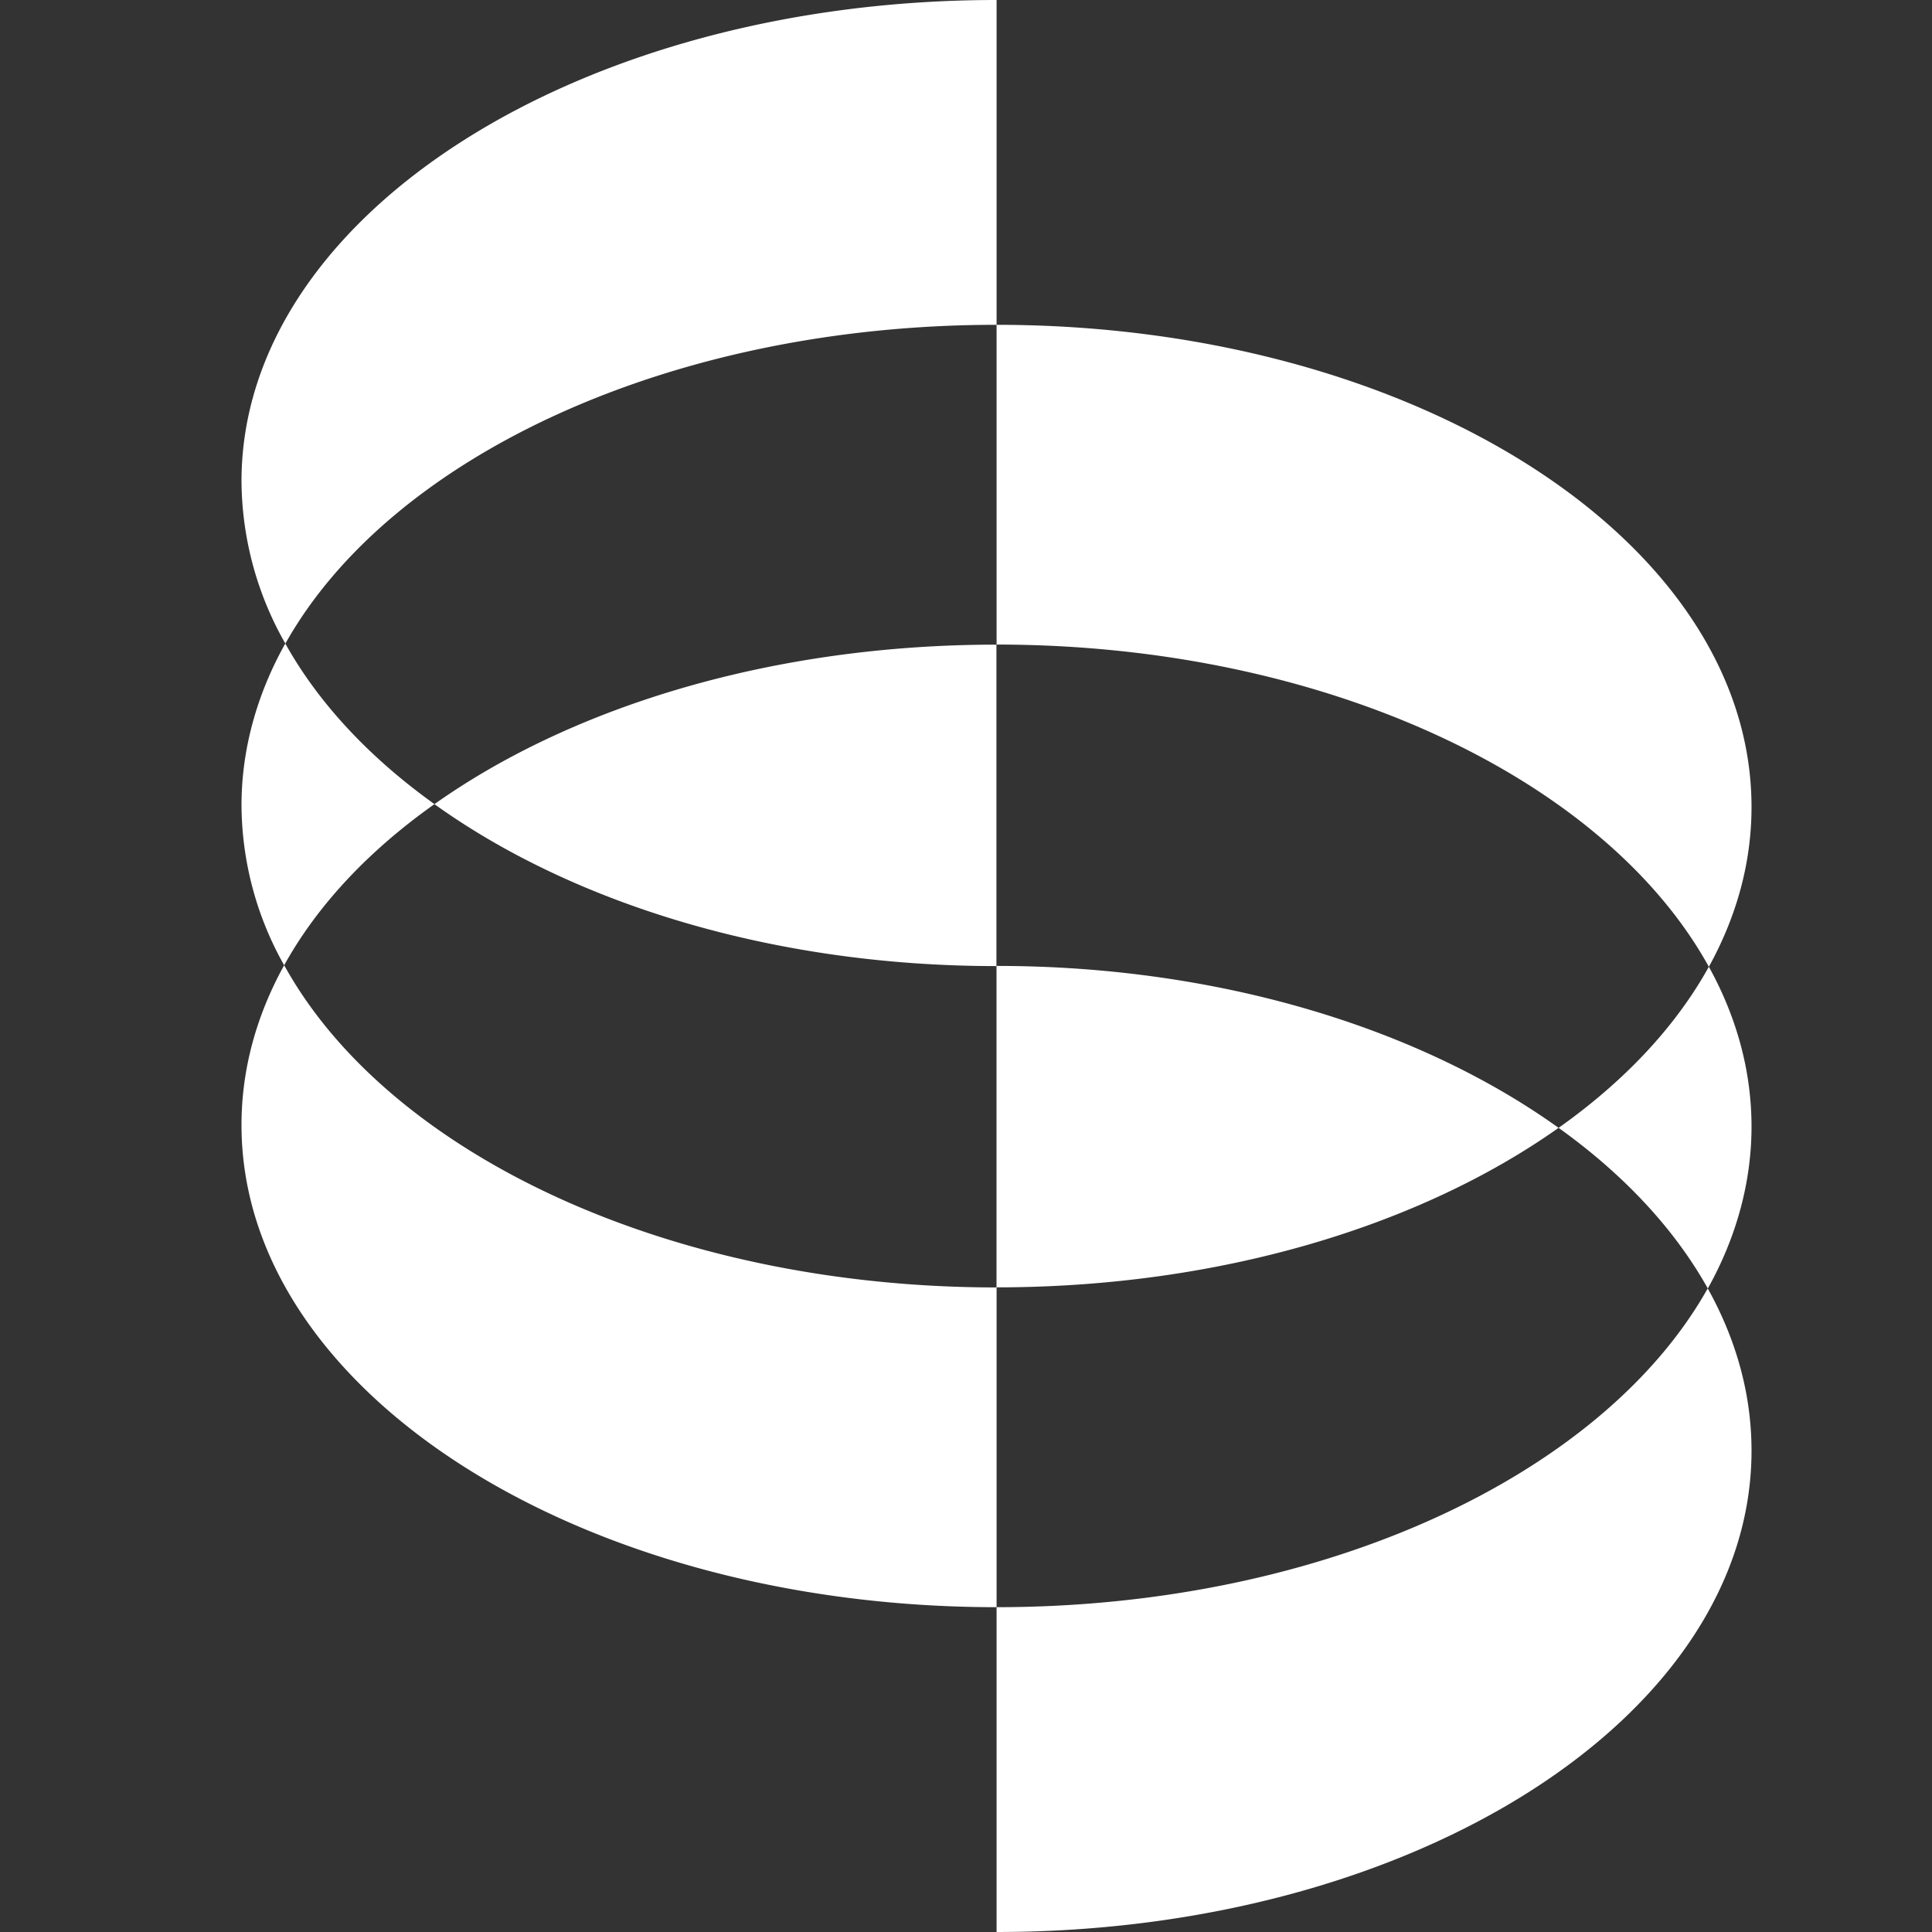 <svg fill="white" fill-rule="evenodd" height="1em" style="flex:none;line-height:1" viewBox="0 0 24 24" width="1em" xmlns="http://www.w3.org/2000/svg"><rect x="0" y="0" width="24" height="24" fill="#333333" stroke="none"/><title>Sync</title><path d="M12.38 15.993v3.972c-5.181 0-9.38-2.687-9.38-5.99 0-.696.187-1.363.53-1.985 1.285 2.33 4.761 4.003 8.85 4.003zM12.38 0v4.035c-4.074 0-7.54 1.65-8.835 3.96A4.113 4.113 0 013 5.979C3 2.676 7.199 0 12.38 0zM5.396 9.99c-.814.576-1.453 1.254-1.866 2.001A4.084 4.084 0 013 10.004c0-.696.192-1.382.544-2.01.413.742 1.048 1.419 1.853 1.995zm0 0c1.717-1.217 4.21-1.982 6.982-1.982v3.993c-2.774 0-5.265-.78-6.982-2.012zM12.38 8.007V4.035c5.18 0 9.378 2.687 9.378 5.99 0 .696-.187 1.363-.53 1.985-1.285-2.33-4.761-4.003-8.849-4.003zm0 15.993v-4.035c4.072 0 7.538-1.65 8.834-3.96.352.632.544 1.311.544 2.016 0 3.303-4.199 5.979-9.379 5.979zm6.982-9.99c.814-.576 1.453-1.254 1.866-2.001.343.622.53 1.29.53 1.987 0 .696-.192 1.382-.543 2.01-.414-.742-1.048-1.419-1.853-1.995zm0 0c-1.718 1.217-4.21 1.982-6.983 1.982v-3.993c2.774 0 5.265.78 6.983 2.012z"></path></svg>